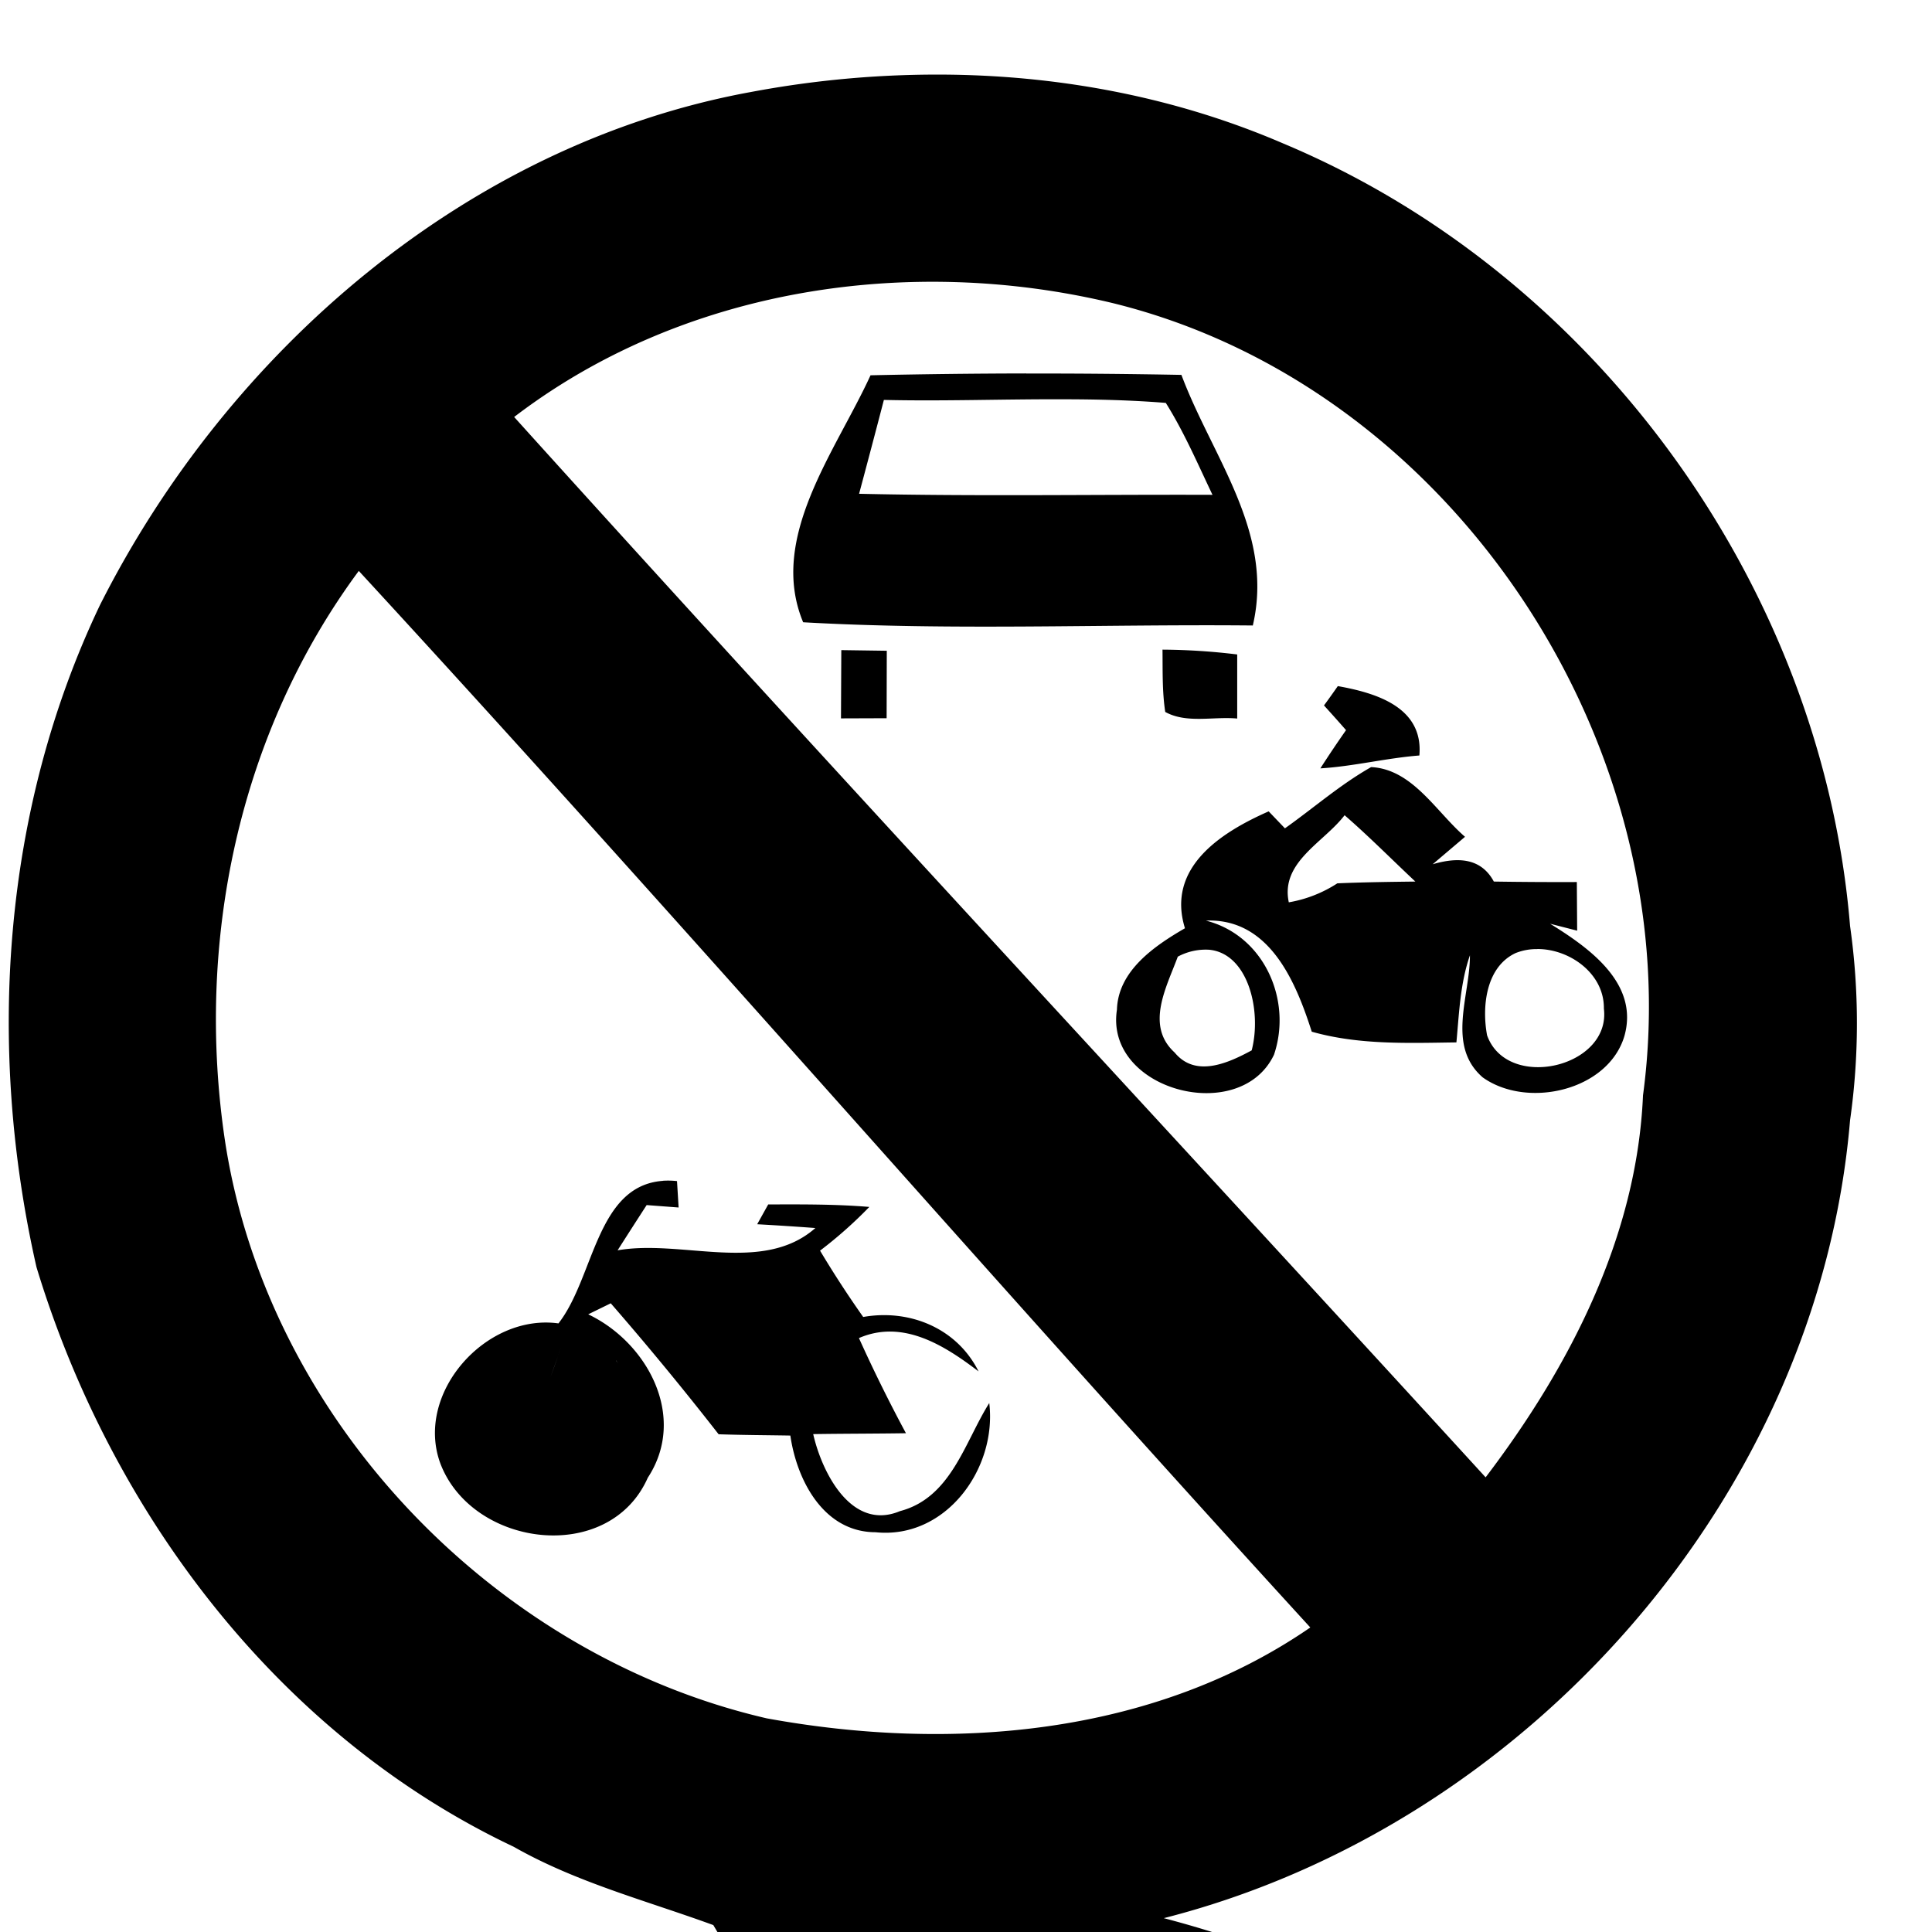 <svg xmlns="http://www.w3.org/2000/svg" width="24" height="24"><path d="M11.836.928a12.5 12.5 0 0 0-2.524.218h-.001c-3.52.65-6.482 3.223-8.069 6.37-1.216 2.549-1.41 5.49-.789 8.224.925 3.051 3.01 5.82 5.928 7.201.778.443 1.645.668 2.48.973l.051.086h6.145q-.298-.093-.6-.172c4.506-1.147 8.132-5.242 8.525-9.91a8.6 8.6 0 0 0 0-2.416c-.345-4.198-3.148-8.087-7.035-9.717-1.298-.561-2.7-.834-4.111-.857M11.4 3.502a9.6 9.6 0 0 1 2.426.264c4.243 1.045 7.165 5.54 6.584 9.841-.076 1.756-.91 3.37-1.955 4.745C14.436 13.956 10.375 9.6 6.387 5.18c1.44-1.101 3.22-1.644 5.013-1.678m1.344 1.137a94 94 0 0 0-1.93.023C10.38 5.61 9.54 6.68 9.977 7.73c1.853.105 3.724.022 5.586.04.27-1.16-.506-2.094-.887-3.113a94 94 0 0 0-1.932-.017m.428.32c.438 0 .875.01 1.31.045.227.362.397.758.58 1.142-1.463-.005-2.926.02-4.39-.013q.156-.582.308-1.166c.73.017 1.462-.01 2.192-.008M4.457 7.092c3.989 4.33 7.846 8.78 11.82 13.125-1.957 1.348-4.469 1.546-6.752 1.129-3.387-.783-6.196-3.714-6.728-7.16-.374-2.474.163-5.07 1.66-7.094m9.984.978c.003.257-.005.517.034.774.266.147.6.054.894.082V8.13a8 8 0 0 0-.928-.06m-3.99.006-.004.848.567-.002.002-.838zm6.168.447c-.042.06-.128.182-.172.24q.139.153.274.307-.165.235-.319.475c.413-.025.817-.128 1.23-.16.052-.6-.537-.777-1.013-.862m.414 1.006c-.382.216-.713.507-1.07.76h-.002l-.201-.21c-.591.26-1.274.697-1.04 1.452-.38.22-.831.528-.845 1.012-.155 1.001 1.53 1.447 1.951.559.23-.68-.125-1.483-.846-1.666.787-.032 1.115.755 1.315 1.38.585.166 1.196.141 1.797.133.034-.363.047-.734.168-1.082.002.503-.295 1.122.158 1.516.55.394 1.555.169 1.76-.51.188-.658-.44-1.1-.922-1.398l.336.086-.004-.604q-.516.002-1.031-.006c-.164-.304-.463-.302-.76-.215l.402-.341c-.36-.311-.652-.84-1.166-.866m-.33.598c.303.263.587.55.879.824-.322.004-.646.008-.969.022a1.6 1.6 0 0 1-.603.236c-.107-.5.435-.743.693-1.082m2.395 1.662c.405 0 .832.308.826.74.09.733-1.202 1.03-1.451.332-.066-.354-.016-.847.353-1.021a.7.7 0 0 1 .272-.05m-4.078.008c.487.046.656.762.529 1.25-.292.158-.697.343-.957.027-.368-.335-.1-.814.039-1.191a.73.73 0 0 1 .389-.086m-6.786 2.871c-.829.061-.851 1.201-1.296 1.77l.001.001c-.906-.127-1.795.873-1.466 1.747.403 1.038 2.094 1.253 2.574.17.494-.753-.001-1.678-.74-2.03l.28-.137a39 39 0 0 1 1.34 1.627c.297.01.594.011.891.016.081.559.415 1.2 1.059 1.201.872.09 1.51-.79 1.412-1.605-.308.49-.473 1.176-1.11 1.343-.6.251-.968-.477-1.077-.957.384-.006.768-.005 1.152-.011a19 19 0 0 1-.584-1.182c.547-.237 1.063.092 1.486.414-.268-.536-.855-.778-1.433-.676a13 13 0 0 1-.536-.824 5.4 5.4 0 0 0 .612-.543c-.42-.035-.837-.032-1.256-.031l-.137.246q.361.02.723.047c-.655.577-1.657.137-2.457.277q.179-.281.361-.562l.397.03-.02-.328a1 1 0 0 0-.176-.004m-1.269 2.066q-.015.059-.035.118-.043.123-.09.25-.031.082-.055.166.025-.083.055-.166l.09-.25q.02-.06.035-.118m.687.168h.002l.024.032zm.069.088.047.067zm.08.123q.019.035.035.07-.016-.035-.035-.07m-.053 1.264-.043.057zm1.314 5.477.012.001zm.086.042.016.016z"/></svg>